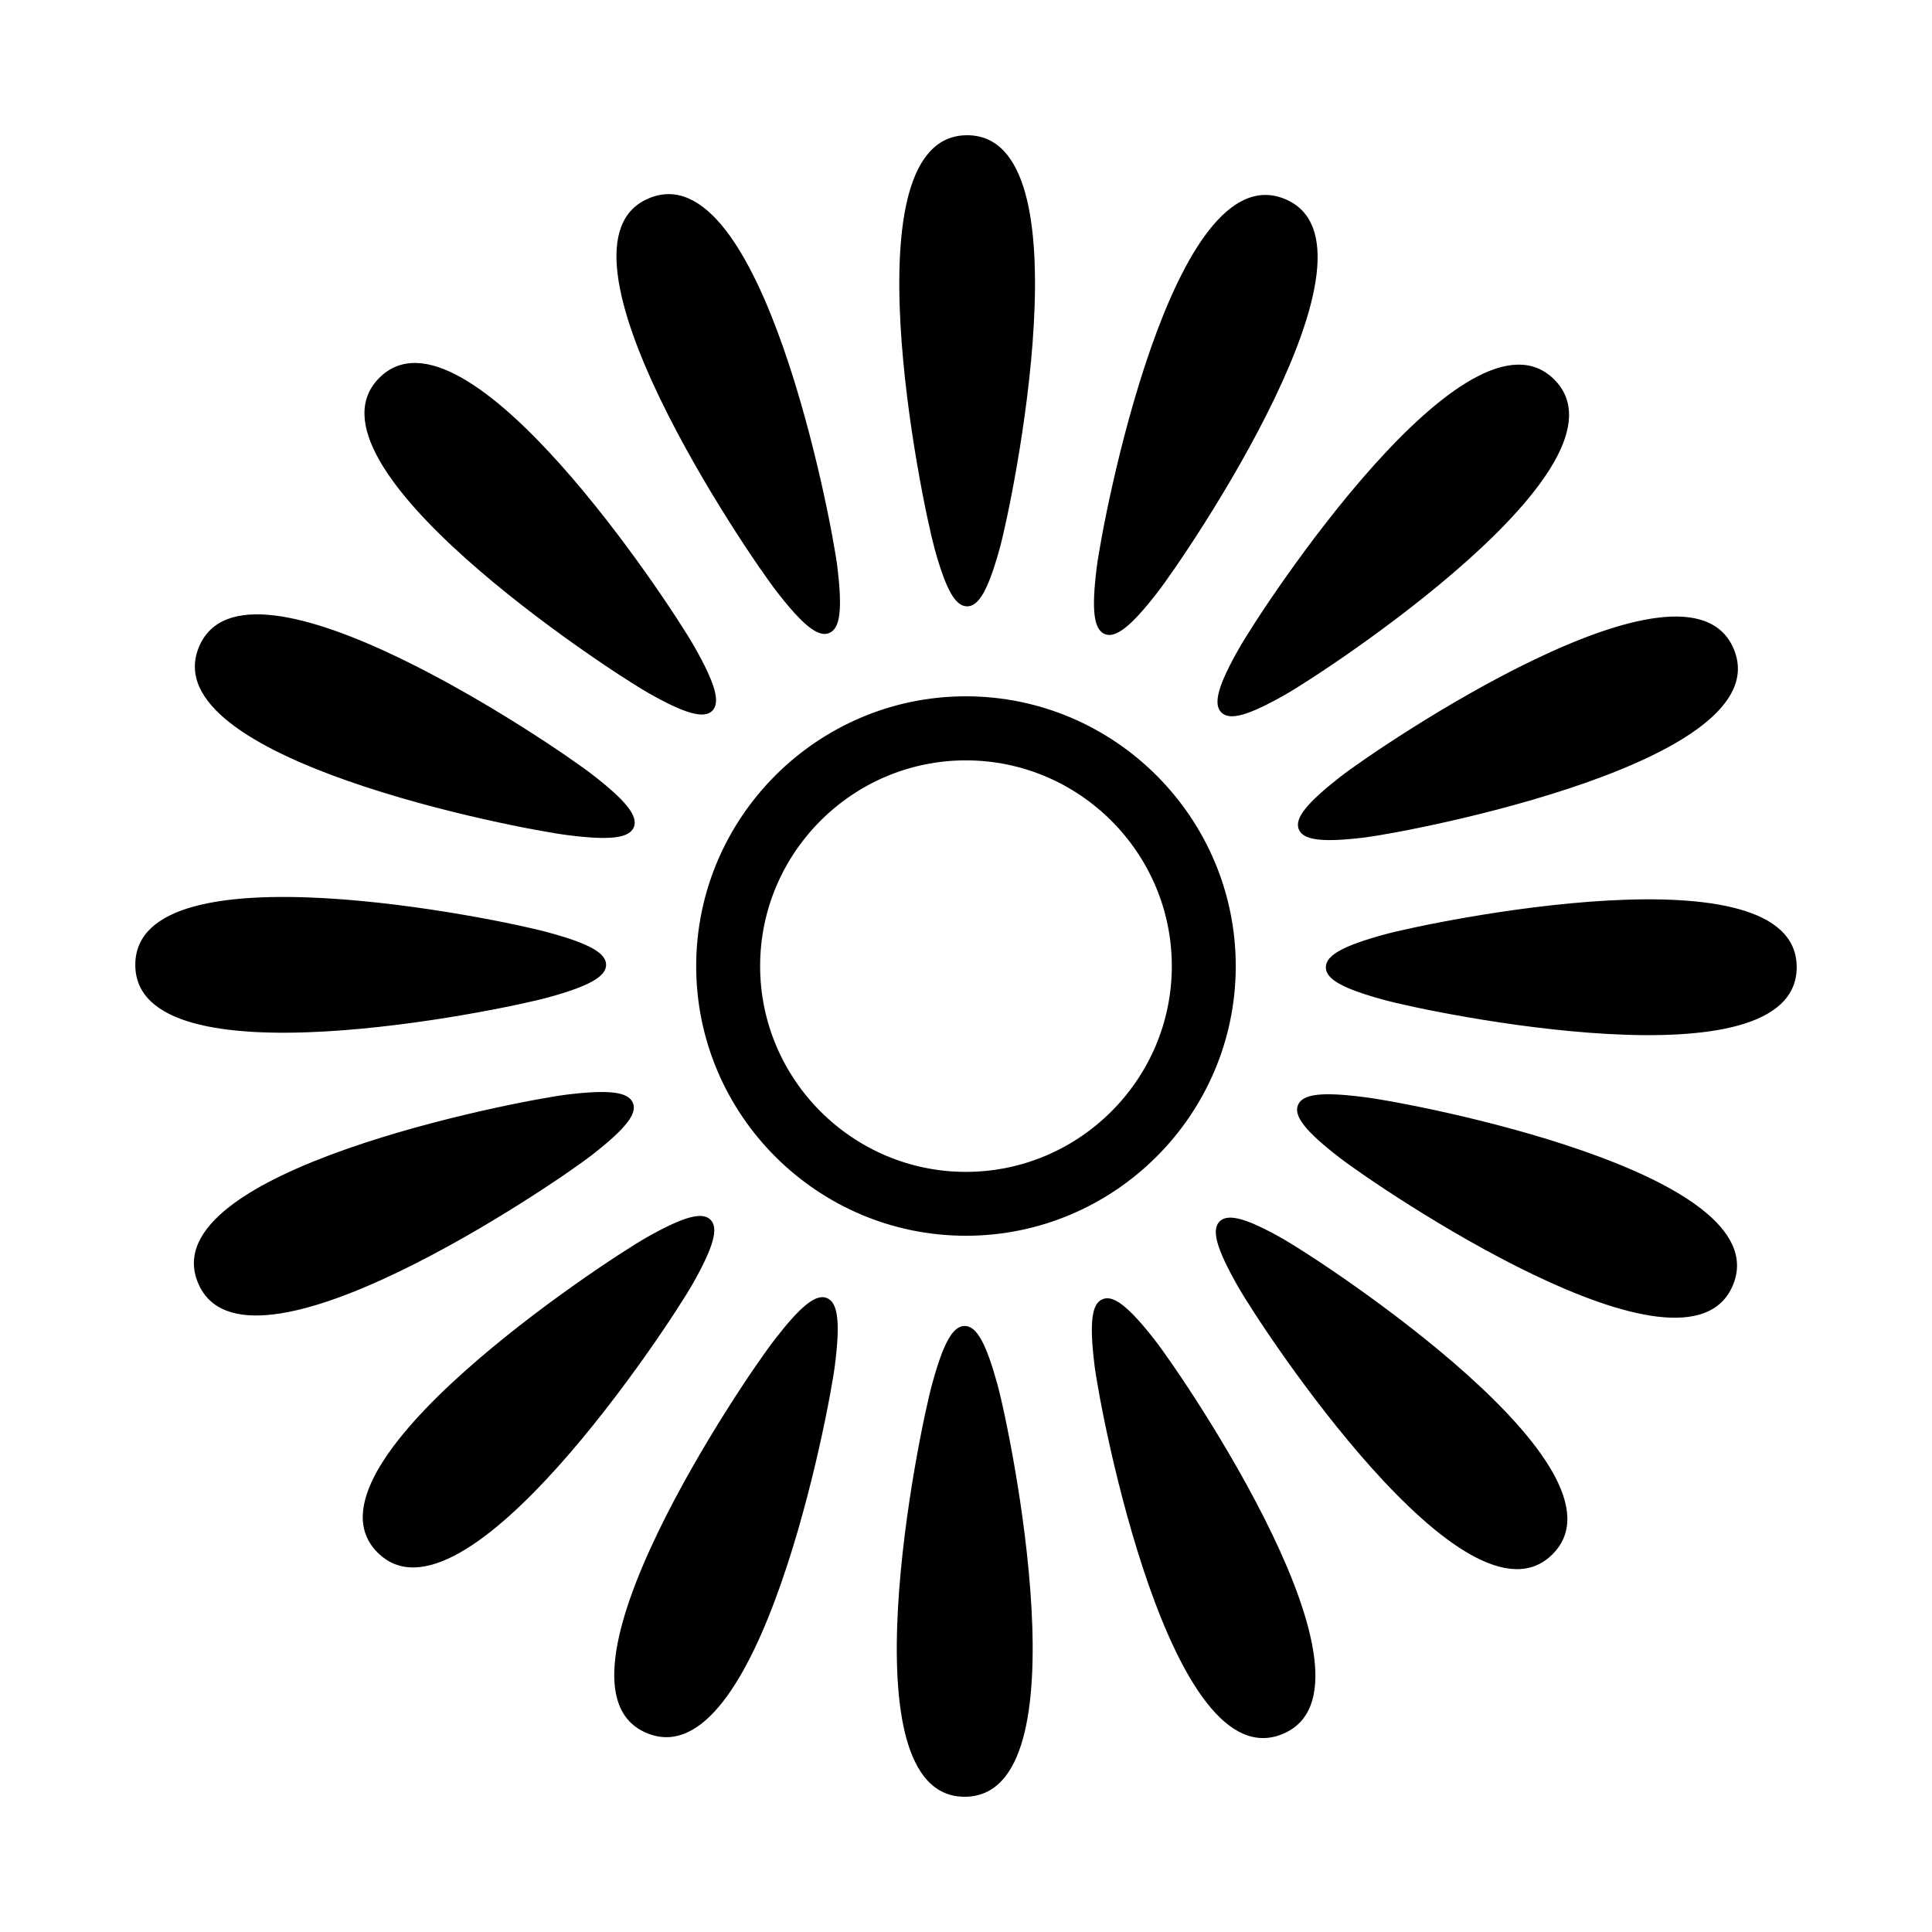 <svg version="1.1" data-id="sunflower" xmlns="http://www.w3.org/2000/svg" xmlns:xlink="http://www.w3.org/1999/xlink" x="0px" y="0px"
	 width="32px" height="32px" viewBox="0 0 32 32" style="enable-background:new 0 0 32 32;" xml:space="preserve">

<path d="M16.019,10.043c0.198,0,0.354-0.29,0.54-0.962c0.215-0.782,1.47-6.841-0.54-6.841
	c-2.009,0-0.756,6.059-0.541,6.841C15.663,9.753,15.819,10.043,16.019,10.043z M13.734,10.485c0.186-0.076,0.219-0.402,0.136-1.092
	c-0.1-0.803-1.26-6.882-3.119-6.11C8.895,4.05,12.372,9.167,12.87,9.805C13.298,10.356,13.553,10.561,13.734,10.485z M10.737,11.477
	c0.606,0.344,0.923,0.434,1.061,0.296c0.138-0.14,0.048-0.454-0.296-1.061c-0.4-0.706-3.797-5.878-5.22-4.453
	C4.862,7.679,10.034,11.076,10.737,11.477z M9.407,13.833c0.69,0.088,1.014,0.052,1.091-0.131c0.074-0.184-0.127-0.439-0.679-0.866
	c-0.638-0.498-5.756-3.977-6.524-2.119C2.523,12.573,8.603,13.735,9.407,13.833z M9.077,16.521c0.675-0.186,0.962-0.344,0.962-0.54
	c0-0.199-0.287-0.355-0.962-0.538c-0.78-0.218-6.836-1.473-6.836,0.538C2.241,17.991,8.297,16.736,9.077,16.521z M10.482,18.266
	c-0.077-0.184-0.4-0.22-1.093-0.136c-0.803,0.099-6.882,1.262-6.11,3.117c0.769,1.858,5.887-1.62,6.524-2.115
	C10.354,18.702,10.562,18.446,10.482,18.266z M11.769,20.203c-0.14-0.14-0.452-0.05-1.061,0.294
	c-0.705,0.401-5.876,3.799-4.453,5.219c1.421,1.421,4.819-3.749,5.218-4.45C11.816,20.658,11.907,20.344,11.769,20.203z
	 M13.697,21.5c-0.181-0.076-0.436,0.132-0.863,0.684c-0.5,0.638-3.976,5.753-2.119,6.522c1.856,0.769,3.017-5.307,3.116-6.111
	C13.917,21.903,13.881,21.577,13.697,21.5z M15.978,21.962c-0.199,0-0.355,0.289-0.538,0.959c-0.217,0.782-1.473,6.839,0.538,6.839
	c2.013,0,0.758-6.057,0.54-6.839C16.333,22.251,16.177,21.962,15.978,21.962z M18.262,21.519c-0.184,0.072-0.218,0.402-0.134,1.09
	c0.1,0.806,1.259,6.885,3.117,6.111c1.859-0.77-1.619-5.885-2.116-6.523C18.699,21.646,18.441,21.441,18.262,21.519z M21.259,20.524
	c-0.605-0.344-0.918-0.432-1.058-0.294c-0.141,0.141-0.05,0.452,0.294,1.062c0.397,0.706,3.8,5.876,5.22,4.451
	C27.135,24.323,21.96,20.926,21.259,20.524z M22.589,18.171c-0.691-0.089-1.014-0.053-1.09,0.131
	c-0.077,0.181,0.126,0.438,0.679,0.865c0.638,0.498,5.758,3.976,6.526,2.116C29.469,19.426,23.395,18.268,22.589,18.171z
	 M22.919,15.481c-0.674,0.186-0.959,0.342-0.959,0.541c0,0.198,0.285,0.354,0.959,0.538c0.778,0.217,6.84,1.472,6.84-0.541
	C29.759,14.01,23.697,15.265,22.919,15.481z M21.513,13.738c0.076,0.183,0.402,0.217,1.095,0.133c0.8-0.102,6.879-1.262,6.11-3.118
	c-0.769-1.857-5.89,1.621-6.526,2.119C21.644,13.302,21.436,13.557,21.513,13.738z M20.229,11.8c0.14,0.141,0.452,0.05,1.058-0.294
	c0.706-0.402,5.876-3.8,4.456-5.22c-1.421-1.423-4.822,3.747-5.22,4.453C20.178,11.345,20.088,11.659,20.229,11.8z M18.298,10.502
	c0.18,0.076,0.438-0.129,0.867-0.682c0.497-0.638,3.976-5.755,2.117-6.524c-1.859-0.769-3.019,5.309-3.118,6.113
	C18.078,10.1,18.114,10.425,18.298,10.502z M15.998,11.533c-2.461,0-4.467,2.008-4.467,4.469c0,2.46,2.006,4.466,4.467,4.466
	c2.462,0,4.47-2.006,4.47-4.466C20.468,13.541,18.46,11.533,15.998,11.533z M15.998,19.41c-1.877,0-3.408-1.533-3.408-3.408
	c0-1.877,1.531-3.408,3.408-3.408s3.411,1.531,3.411,3.408S17.875,19.41,15.998,19.41z"/>
</svg>
